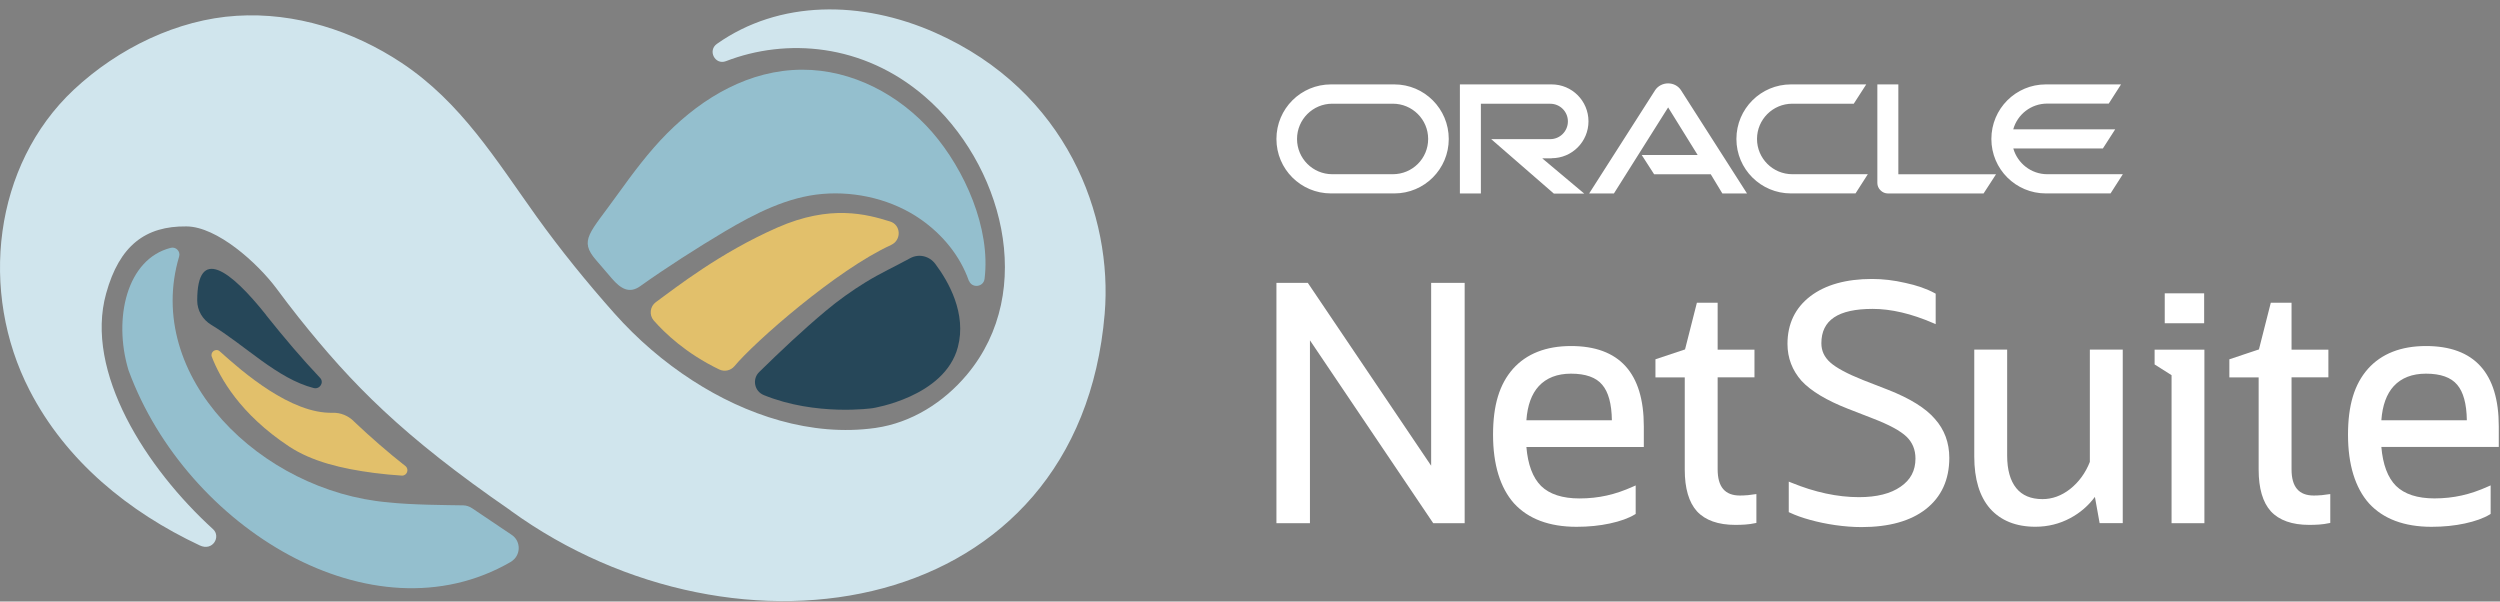 <svg width="133" height="32" viewBox="0 0 133 32" fill="none" xmlns="http://www.w3.org/2000/svg">
<rect x="0" y="0" width="133" height="32" fill="#808080" stroke="none"/>
<g clip-path="url(#clip0_12862_25491)">
<path d="M18.807 22.393C18.509 22.11 18.111 21.948 17.702 21.96C15.48 22.023 12.921 19.801 11.691 18.69C11.485 18.505 11.168 18.726 11.27 18.986C11.7 20.1 12.769 22.026 15.379 23.752C16.6 24.558 18.18 24.935 19.894 25.159C20.396 25.224 20.895 25.272 21.378 25.302C21.65 25.317 21.785 24.965 21.567 24.794C20.632 24.057 19.709 23.256 18.81 22.402V22.393H18.807Z" fill="#E2C06B"/>
<path d="M51.549 14.933C51.707 15.351 52.328 15.277 52.379 14.832C52.714 12.144 51.313 9.017 49.599 7.04C47.882 5.063 45.352 3.699 42.668 3.708C39.872 3.72 37.418 5.159 35.488 7.097C34.506 8.086 33.676 9.205 32.863 10.334C31.37 12.422 30.782 12.768 31.714 13.84L32.553 14.817C33.022 15.363 33.481 15.641 34.067 15.22C35.417 14.255 37.146 13.15 38.57 12.305C40.156 11.368 41.891 10.472 43.764 10.316C45.591 10.164 47.511 10.633 49.005 11.684C50.145 12.485 51.077 13.607 51.543 14.939L51.549 14.933Z" fill="#94BFCE"/>
<path d="M27.167 27.166C39.262 35.919 57.404 32.902 58.769 16.695C59.205 11.511 56.786 4.857 49.753 1.739C45.829 0.001 41.448 -0.002 38.139 2.334C37.634 2.692 38.043 3.475 38.62 3.254C41.83 2.014 45.91 2.307 49.189 5.126C53.301 8.665 55.191 15.45 51.443 19.93C50.207 21.405 48.496 22.492 46.572 22.767C43.159 23.247 39.689 22.086 36.843 20.243C35.302 19.249 33.901 18.039 32.68 16.665C31.217 15.017 29.825 13.303 28.538 11.511C26.376 8.492 24.53 5.449 21.373 3.349C18.784 1.632 15.699 0.643 12.579 0.841C9.458 1.035 6.295 2.555 3.921 4.777C-0.355 8.79 -1.126 15.527 1.571 20.76C3.512 24.532 6.851 27.24 10.623 29.014C11.318 29.346 11.766 28.548 11.336 28.154C7.776 24.914 4.483 19.783 5.647 15.611C6.352 13.058 7.741 12.019 9.918 12.045C11.539 12.054 13.687 13.972 14.726 15.369C15.108 15.88 15.487 16.388 15.884 16.883C18.713 20.431 21.388 23.179 27.167 27.16V27.166Z" fill="#D0E5ED"/>
<path d="M25.104 27.031C24.967 26.942 24.811 26.888 24.647 26.885C23.778 26.87 21.897 26.864 20.637 26.724C13.89 26.135 7.628 20.028 9.53 13.646C9.611 13.377 9.363 13.118 9.091 13.183C6.735 13.775 6.021 16.946 6.825 19.658C6.834 19.685 6.842 19.709 6.851 19.735C9.921 28.067 19.8 34.154 27.159 29.901C27.233 29.856 27.302 29.803 27.362 29.74C27.362 29.74 27.362 29.734 27.371 29.731C27.72 29.352 27.655 28.742 27.224 28.456L25.11 27.034L25.104 27.031Z" fill="#94BFCE"/>
<path d="M14.165 16.767C12.23 14.333 10.489 13.073 10.492 15.993C10.492 16.513 10.776 17 11.233 17.278C13.055 18.377 14.739 20.139 16.683 20.643C17.014 20.73 17.259 20.342 17.026 20.1C16.056 19.075 15.142 17.997 14.165 16.776V16.77V16.767Z" fill="#264759"/>
<path d="M40.63 21.016C40.131 20.813 40.005 20.168 40.388 19.792C41.532 18.672 42.702 17.567 43.929 16.54C44.596 15.981 45.318 15.465 46.062 15.008C46.805 14.548 47.633 14.169 48.415 13.739C48.881 13.482 49.442 13.619 49.756 14.037C50.449 14.96 51.434 16.671 50.959 18.463C50.258 21.124 46.423 21.715 46.423 21.715C46.423 21.715 43.422 22.157 40.627 21.016H40.63Z" fill="#264759"/>
<path d="M47.412 13.028C47.968 12.774 47.938 11.962 47.353 11.783C46.119 11.4 44.19 10.857 41.344 12.111C38.28 13.461 35.978 15.283 34.894 16.071C34.577 16.301 34.523 16.755 34.78 17.051C35.353 17.705 36.488 18.801 38.262 19.655C38.54 19.789 38.874 19.717 39.071 19.482C40.123 18.212 44.513 14.348 47.412 13.031V13.028Z" fill="#E2C06B"/>
<path d="M108.915 9.268C108.058 9.268 107.335 8.689 107.108 7.9H111.872L112.529 6.879H107.105C107.329 6.085 108.052 5.511 108.912 5.511H112.185L112.839 4.49H108.838C107.237 4.49 105.941 5.786 105.941 7.393C105.941 8.999 107.24 10.29 108.838 10.29H112.281L112.935 9.268H108.915ZM95.27 10.29H98.714L99.368 9.268H95.354C94.312 9.268 93.473 8.426 93.473 7.393C93.473 6.36 94.309 5.517 95.354 5.517H98.621L99.284 4.49H95.279C93.679 4.49 92.377 5.786 92.377 7.393C92.377 8.999 93.679 10.29 95.279 10.29M74.1 9.268H70.878C69.838 9.268 69.002 8.426 69.002 7.393C69.002 6.36 69.838 5.517 70.878 5.517H74.097C75.136 5.517 75.978 6.354 75.978 7.393C75.978 8.432 75.142 9.268 74.097 9.268M70.809 10.29H74.181C75.781 10.29 77.074 8.993 77.074 7.393C77.074 5.792 75.781 4.49 74.178 4.49H70.809C69.202 4.49 67.906 5.786 67.906 7.393C67.906 8.999 69.202 10.29 70.809 10.29ZM82.546 8.417C83.632 8.417 84.507 7.539 84.507 6.455C84.507 5.371 83.635 4.49 82.546 4.49H77.666V10.293H78.783V5.52H82.474C82.993 5.52 83.412 5.938 83.412 6.458C83.412 6.978 82.993 7.402 82.474 7.402H79.332L82.665 10.299H84.281L82.047 8.423H82.554M100.992 9.268V4.49H99.875V9.737C99.875 9.88 99.935 10.021 100.04 10.122C100.144 10.233 100.294 10.293 100.443 10.293H105.526L106.189 9.271H100.989L100.992 9.268ZM87.345 8.247H90.316L88.745 5.714L85.86 10.293H84.543L88.055 4.795C88.205 4.571 88.465 4.436 88.742 4.436C89.02 4.436 89.271 4.565 89.42 4.786L92.941 10.293H91.63L91.012 9.271H87.999L87.342 8.25L87.345 8.247Z" fill="white"/>
<path d="M76.137 24.776L69.603 15.089L69.576 15.047H67.906V27.834H69.689V18.105L76.22 27.793L76.25 27.834H77.92V15.047H76.137V24.776Z" fill="white"/>
<path d="M92.956 26.344C92.831 26.356 92.699 26.362 92.565 26.362C91.767 26.362 91.379 25.905 91.379 24.968V20.073H93.338V18.601H91.379V16.107H90.274L89.644 18.589L88.07 19.114V20.076H89.629V24.988C89.629 25.98 89.847 26.724 90.277 27.201C90.722 27.682 91.409 27.924 92.323 27.924C92.508 27.924 92.684 27.918 92.849 27.906C93.025 27.894 93.198 27.87 93.365 27.834L93.44 27.82V26.285L93.335 26.297C93.219 26.308 93.09 26.326 92.956 26.347V26.344Z" fill="white"/>
<path d="M111.183 24.567C110.947 25.165 110.592 25.651 110.126 26.019C109.672 26.374 109.179 26.553 108.66 26.553C108.045 26.553 107.576 26.356 107.262 25.965C106.943 25.568 106.781 24.988 106.781 24.239V18.598H105.031V24.29C105.031 25.484 105.312 26.416 105.87 27.055C106.441 27.697 107.253 28.023 108.28 28.023C108.949 28.023 109.577 27.867 110.144 27.56C110.655 27.288 111.094 26.912 111.449 26.434L111.7 27.831H112.93V18.598H111.18V24.567H111.183Z" fill="white"/>
<path d="M114.625 19.389L115.527 19.959V27.834H117.274V18.601H114.625V19.389Z" fill="white"/>
<path d="M117.261 15.605H115.164V17.197H117.261V15.605Z" fill="white"/>
<path d="M123.487 26.344C123.362 26.356 123.23 26.362 123.096 26.362C122.299 26.362 121.91 25.905 121.91 24.968V20.073H123.87V18.601H121.91V16.107H120.806L120.175 18.589L118.602 19.114V20.076H120.16V24.988C120.16 25.98 120.378 26.724 120.808 27.201C121.253 27.682 121.94 27.924 122.854 27.924C123.039 27.924 123.216 27.918 123.38 27.906C123.556 27.894 123.729 27.87 123.896 27.834L123.971 27.82V26.285L123.867 26.297C123.75 26.308 123.619 26.326 123.487 26.347V26.344Z" fill="white"/>
<path d="M132.935 22.68C132.935 19.846 131.633 18.409 129.062 18.409C127.736 18.409 126.697 18.816 125.977 19.619C125.252 20.44 124.914 21.557 124.914 23.131C124.914 24.705 125.29 25.947 126.031 26.78C126.787 27.605 127.903 28.026 129.358 28.026C129.997 28.026 130.591 27.966 131.129 27.849C131.681 27.73 132.129 27.569 132.458 27.369L132.502 27.339V25.822L132.368 25.881C131.893 26.096 131.421 26.258 130.964 26.359C130.511 26.461 130.024 26.515 129.513 26.515C128.608 26.515 127.918 26.291 127.467 25.849C127.028 25.41 126.766 24.711 126.688 23.776H132.935V22.677V22.68ZM126.688 22.357C126.745 21.566 126.966 20.957 127.348 20.542C127.754 20.103 128.33 19.879 129.062 19.879C129.839 19.879 130.397 20.076 130.723 20.47C131.051 20.852 131.224 21.485 131.236 22.357H126.685H126.688Z" fill="white"/>
<path d="M83.578 18.409C82.252 18.409 81.213 18.816 80.493 19.619C79.767 20.443 79.43 21.557 79.43 23.131C79.43 24.705 79.806 25.947 80.547 26.78C81.302 27.605 82.419 28.026 83.873 28.026C84.513 28.026 85.107 27.966 85.644 27.849C86.197 27.73 86.645 27.569 86.973 27.369L87.018 27.342V25.825L86.884 25.884C86.409 26.099 85.937 26.261 85.48 26.362C85.026 26.464 84.539 26.517 84.029 26.517C83.124 26.517 82.434 26.294 81.983 25.852C81.544 25.413 81.281 24.714 81.204 23.779H87.451V22.68C87.451 19.846 86.149 18.409 83.578 18.409ZM81.204 22.357C81.26 21.566 81.481 20.957 81.864 20.542C82.27 20.103 82.846 19.879 83.578 19.879C84.354 19.879 84.913 20.076 85.238 20.47C85.567 20.852 85.74 21.485 85.752 22.357H81.201H81.204Z" fill="white"/>
<path d="M102.939 22.289C102.446 21.712 101.607 21.193 100.442 20.736L99.107 20.216C98.277 19.885 97.692 19.571 97.369 19.282C97.053 18.998 96.897 18.663 96.897 18.26C96.897 17.03 97.79 16.433 99.627 16.433C100.604 16.433 101.688 16.686 102.846 17.188L102.978 17.245V15.623L102.927 15.596C102.494 15.36 101.965 15.178 101.362 15.05C100.759 14.909 100.162 14.841 99.591 14.841C98.212 14.841 97.11 15.151 96.309 15.761C95.503 16.379 95.094 17.23 95.094 18.296C95.094 19.043 95.348 19.706 95.846 20.267C96.351 20.808 97.178 21.303 98.307 21.745L99.642 22.265C100.505 22.596 101.105 22.922 101.428 23.233C101.741 23.534 101.903 23.925 101.903 24.394C101.903 25.039 101.643 25.529 101.111 25.893C100.586 26.261 99.842 26.449 98.895 26.449C97.758 26.449 96.545 26.189 95.294 25.675L95.162 25.622V27.246L95.216 27.27C95.512 27.41 95.873 27.542 96.288 27.655C96.706 27.772 97.16 27.867 97.635 27.936C98.122 28.005 98.591 28.041 99.036 28.041C100.496 28.041 101.646 27.718 102.455 27.085C103.285 26.434 103.703 25.517 103.703 24.358C103.703 23.552 103.444 22.853 102.936 22.286L102.939 22.289Z" fill="white"/>
</g>
<defs>
<clipPath id="clip0_12862_25491">
<rect width="132.93" height="31.476" fill="white" transform="translate(0 0.5)"/>
</clipPath>
</defs>
</svg>
